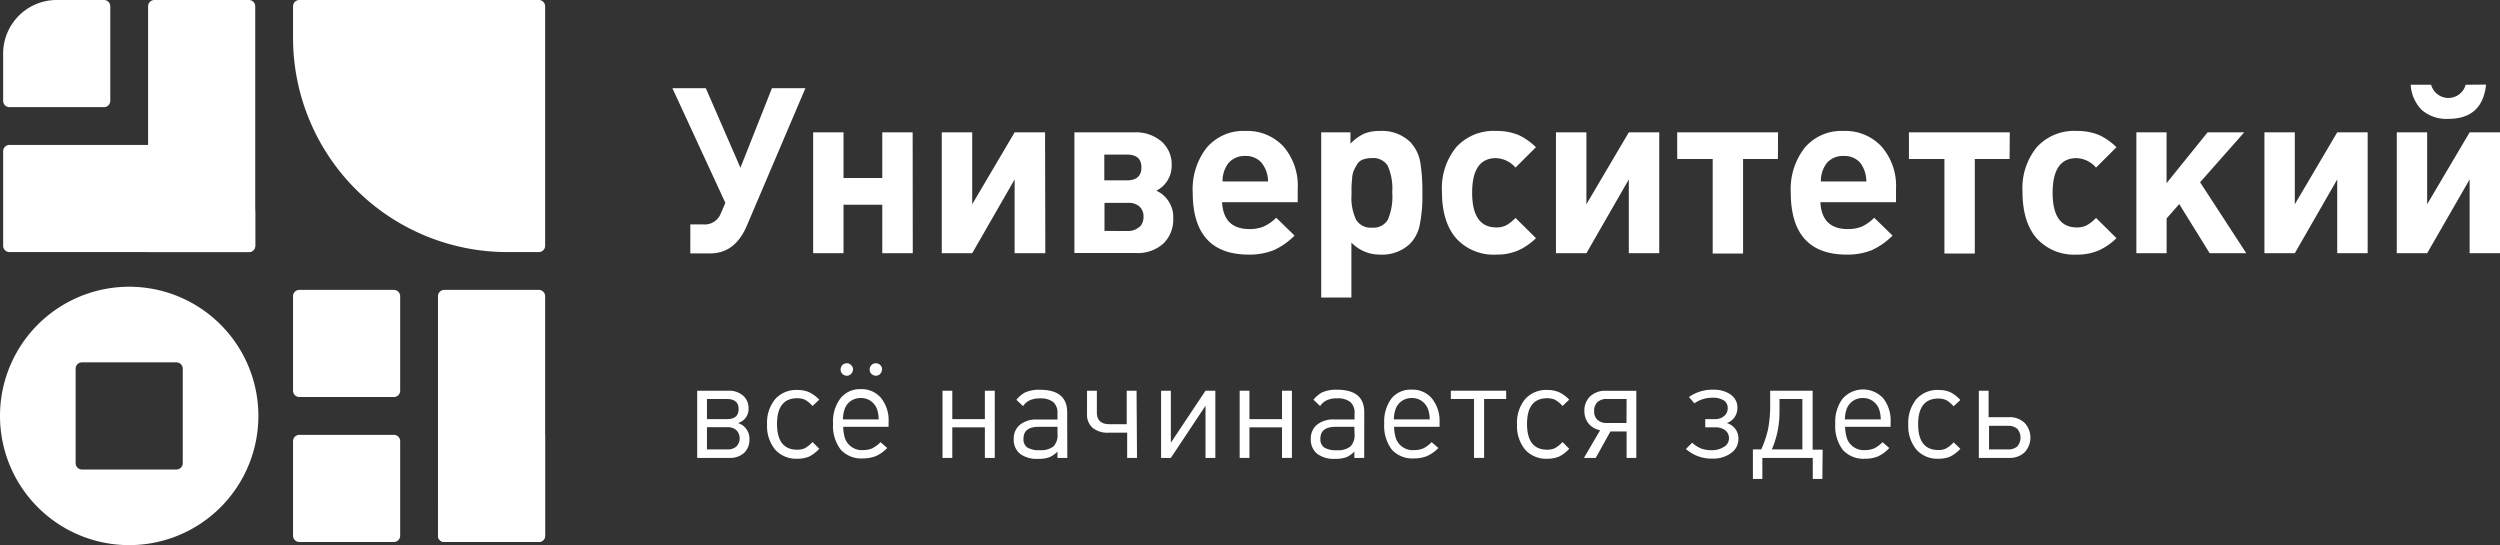 <?xml version="1.0" encoding="UTF-8"?> <svg xmlns="http://www.w3.org/2000/svg" viewBox="0 0 396.7 86.5"><rect x="0" y="0" width="396.7" height="86.5" fill="#333333" stroke="none"/> <defs> <style>.cls-1,.cls-2{fill:#fff;}.cls-2{fill-rule:evenodd;}</style> </defs> <title>Ресурс 3</title> <g id="Слой_2" data-name="Слой 2"> <g id="Слой_1-2" data-name="Слой 1"> <path class="cls-1" d="M127.8,14l-9.28,21.79q-1.87,4.43-5.85,4.42h-3.13V35.61h2.06A2.72,2.72,0,0,0,114.32,34l.78-1.81L106.7,14H112l5.49,12.62,5-12.62Z"></path> <path class="cls-1" d="M144.84,40.18H140V32.49h-6.15v7.69h-4.82V21h4.82v7.25H140V21h4.82Z"></path> <path class="cls-1" d="M165.87,40.18H161V28.47l-6.73,11.71h-4.83V21h4.83V32.41L161,21h4.83Z"></path> <path class="cls-1" d="M186.17,34.66a5.3,5.3,0,0,1-1.58,4,6.07,6.07,0,0,1-4.31,1.49h-9.79V21H180a6.23,6.23,0,0,1,4.3,1.44,4.84,4.84,0,0,1,1.62,3.82,4.42,4.42,0,0,1-2.43,4A4.6,4.6,0,0,1,186.17,34.66Zm-7.36-10.13h-3.58v4.09h3.58c1.54,0,2.31-.69,2.31-2.06S180.35,24.53,178.81,24.53Zm2,11.51a2.18,2.18,0,0,0,.64-1.64,2.1,2.1,0,0,0-.63-1.62,2.46,2.46,0,0,0-1.76-.59h-3.8v4.46H179A2.48,2.48,0,0,0,180.78,36Z"></path> <path class="cls-1" d="M205.92,32.08h-12q.22,4.28,4.38,4.27a5.8,5.8,0,0,0,2.21-.4,6.85,6.85,0,0,0,2-1.4l2.91,2.83a11.1,11.1,0,0,1-3.31,2.32,10.4,10.4,0,0,1-3.94.7q-8.91,0-8.91-9.87a10.66,10.66,0,0,1,2.24-7.12,7.64,7.64,0,0,1,6.12-2.63,7.82,7.82,0,0,1,6.07,2.5A9.52,9.52,0,0,1,205.92,30Zm-4.71-3.28a4.73,4.73,0,0,0-1.05-3,3.29,3.29,0,0,0-2.59-1.05A3.37,3.37,0,0,0,195,25.8a4.56,4.56,0,0,0-1,3Z"></path> <path class="cls-1" d="M214.29,22.8a7.28,7.28,0,0,1,2.15-1.58,6.54,6.54,0,0,1,2.56-.44,6.43,6.43,0,0,1,4.75,1.73,6.16,6.16,0,0,1,1.62,3.24,28.49,28.49,0,0,1,.33,4.9,22.63,22.63,0,0,1-.44,5.15,5.94,5.94,0,0,1-1.51,2.87A6.43,6.43,0,0,1,219,40.4a6.24,6.24,0,0,1-4.56-1.91v8.72h-4.79V21h4.64Zm6.63,7.73a8.9,8.9,0,0,0-.72-4.23,2.68,2.68,0,0,0-2.52-1.21,3.92,3.92,0,0,0-1.4.22,1.79,1.79,0,0,0-.92.75q-.33.54-.54,1a4.07,4.07,0,0,0-.27,1.29c-.05.57-.08,1-.09,1.25s0,.69,0,1.31a8,8,0,0,0,.75,4,2.69,2.69,0,0,0,2.49,1.21,2.65,2.65,0,0,0,2.52-1.25A9.25,9.25,0,0,0,220.92,30.53Z"></path> <path class="cls-1" d="M243.73,37.79A9.91,9.91,0,0,1,241,39.7a8.52,8.52,0,0,1-3.57.7,8,8,0,0,1-6.37-2.59c-1.5-1.73-2.25-4.2-2.25-7.39a10.27,10.27,0,0,1,2.28-7.08,8,8,0,0,1,6.34-2.56,9,9,0,0,1,3.57.66,10,10,0,0,1,2.72,1.92l-3.24,3.23a4.32,4.32,0,0,0-3.09-1.5q-3.79,0-3.79,5.48t3.79,5.52a3.53,3.53,0,0,0,1.56-.31,6.21,6.21,0,0,0,1.53-1.2Z"></path> <path class="cls-1" d="M263.29,40.18h-4.83V28.47l-6.73,11.71H246.9V21h4.83V32.41L258.46,21h4.83Z"></path> <path class="cls-1" d="M282.12,25.23h-5.53v15h-4.82V25.23h-5.63V21h16Z"></path> <path class="cls-1" d="M300.86,32.08h-12q.21,4.28,4.38,4.27a5.83,5.83,0,0,0,2.21-.4,6.85,6.85,0,0,0,1.95-1.4l2.91,2.83A11.13,11.13,0,0,1,297,39.7a10.33,10.33,0,0,1-3.94.7q-8.91,0-8.9-9.87a10.6,10.6,0,0,1,2.24-7.12,7.62,7.62,0,0,1,6.11-2.63,7.84,7.84,0,0,1,6.08,2.5A9.52,9.52,0,0,1,300.86,30Zm-4.71-3.28a4.85,4.85,0,0,0-1-3,3.31,3.31,0,0,0-2.6-1.05,3.36,3.36,0,0,0-2.61,1.05,4.56,4.56,0,0,0-1,3Z"></path> <path class="cls-1" d="M318.88,25.23h-5.52v15h-4.82V25.23h-5.63V21h16Z"></path> <path class="cls-1" d="M335.84,37.79a9.8,9.8,0,0,1-2.73,1.91,8.52,8.52,0,0,1-3.57.7,8,8,0,0,1-6.37-2.59c-1.49-1.73-2.24-4.2-2.24-7.39a10.27,10.27,0,0,1,2.28-7.08,8,8,0,0,1,6.33-2.56,9,9,0,0,1,3.57.66,9.85,9.85,0,0,1,2.73,1.92l-3.24,3.23a4.32,4.32,0,0,0-3.09-1.5q-3.79,0-3.8,5.48t3.8,5.52a3.53,3.53,0,0,0,1.56-.31,6.21,6.21,0,0,0,1.53-1.2Z"></path> <path class="cls-1" d="M356.44,40.18h-5.81l-4.83-7.8-2,2.28v5.52H339V21h4.79v8.06L350.3,21h5.81l-7,7.92Z"></path> <path class="cls-1" d="M375.7,40.18h-4.83V28.47l-6.73,11.71h-4.82V21h4.82V32.41L370.87,21h4.83Z"></path> <path class="cls-1" d="M396.7,40.18h-4.82V28.47l-6.74,11.71h-4.82V21h4.82V32.41L391.88,21h4.82Zm-2.21-26.76q-.58,5.45-6,5.44a5.93,5.93,0,0,1-4.2-1.41,6.16,6.16,0,0,1-1.76-4h3.24a2.84,2.84,0,0,0,5.48,0Z"></path> <path class="cls-1" d="M118.92,69.71a2.84,2.84,0,0,1-.85,2.16,3.31,3.31,0,0,1-2.35.79h-5.09V62h5a3.29,3.29,0,0,1,2.28.78,2.57,2.57,0,0,1,.87,2,2.31,2.31,0,0,1-1.69,2.35A2.58,2.58,0,0,1,118.92,69.71ZM117.2,64.9q0-1.59-1.89-1.59h-3.13v3.2h3.13C116.57,66.51,117.2,66,117.2,64.9Zm-.34,5.94a1.87,1.87,0,0,0,0-2.57,2,2,0,0,0-1.42-.48h-3.26v3.52h3.26A2,2,0,0,0,116.86,70.84Z"></path> <path class="cls-1" d="M130,71.21a5.56,5.56,0,0,1-1.65,1.26,4.83,4.83,0,0,1-1.81.32A4.46,4.46,0,0,1,123,71.34a5.87,5.87,0,0,1-1.28-4,5.85,5.85,0,0,1,1.28-4,4.46,4.46,0,0,1,3.52-1.46,4.64,4.64,0,0,1,1.81.33A5.56,5.56,0,0,1,130,63.42l-1.07,1a4.36,4.36,0,0,0-1.21-1,3.13,3.13,0,0,0-1.2-.23c-2.14,0-3.22,1.36-3.22,4.08s1.07,4.09,3.2,4.09a2.81,2.81,0,0,0,1.17-.22,4.54,4.54,0,0,0,1.26-1Z"></path> <path class="cls-1" d="M141,67.73H133.8a6.37,6.37,0,0,0,.32,1.93A2.86,2.86,0,0,0,137,71.42a3.66,3.66,0,0,0,1.37-.26,5,5,0,0,0,1.35-1l1.06.93a5.55,5.55,0,0,1-1.8,1.28,5.42,5.42,0,0,1-2.07.37,4.36,4.36,0,0,1-3.52-1.41,6.22,6.22,0,0,1-1.2-4.13,6.08,6.08,0,0,1,1.18-4,3.93,3.93,0,0,1,3.22-1.45,4,4,0,0,1,3.21,1.4A5.63,5.63,0,0,1,141,67Zm-5.65-9.11a1,1,0,0,1-.29.7.92.92,0,0,1-.69.3,1,1,0,0,1-.7-.29.92.92,0,0,1-.28-.69,1,1,0,0,1,.28-.71,1,1,0,0,1,.7-.29.94.94,0,0,1,.68.29A1,1,0,0,1,135.37,58.62Zm4.08,7.93a5.58,5.58,0,0,0-.19-1.41,2.82,2.82,0,0,0-1-1.46,2.68,2.68,0,0,0-1.65-.52,2.74,2.74,0,0,0-1.51.42,2.59,2.59,0,0,0-1,1.19,5.06,5.06,0,0,0-.32,1.78Zm.52-7.93a1,1,0,0,1-.28.7.92.92,0,0,1-.69.3,1,1,0,0,1-.7-.29.92.92,0,0,1-.28-.69,1,1,0,0,1,.28-.71,1,1,0,0,1,.7-.29,1,1,0,0,1,1,1Z"></path> <path class="cls-1" d="M157.85,72.66h-1.57V67.81h-5.17v4.85h-1.55V62h1.55v4.51h5.17V62h1.57Z"></path> <path class="cls-1" d="M169.36,72.66H167.8v-1a4.24,4.24,0,0,1-1.22.87,4.88,4.88,0,0,1-1.89.28,4.42,4.42,0,0,1-2.83-.8,2.88,2.88,0,0,1-1-2.35,2.8,2.8,0,0,1,1-2.27,4.11,4.11,0,0,1,2.72-.82h3.22v-1a2.2,2.2,0,0,0-.68-1.78,3.27,3.27,0,0,0-2.13-.57,3.67,3.67,0,0,0-1.65.33,2.7,2.7,0,0,0-1,.89l-1.06-1a4.69,4.69,0,0,1,1.35-1.15,5.36,5.36,0,0,1,2.39-.44q4.32,0,4.32,3.57Zm-1.56-4.93h-3c-1.6,0-2.39.63-2.39,1.89A1.56,1.56,0,0,0,163,71a3.45,3.45,0,0,0,2,.43,3.17,3.17,0,0,0,2.16-.59,2.59,2.59,0,0,0,.65-2Z"></path> <path class="cls-1" d="M180.42,72.66h-1.56v-4h-3a3.76,3.76,0,0,1-2.47-.76,2.75,2.75,0,0,1-.9-2.22V62h1.56v3.46c0,1.23.68,1.85,2,1.85h2.74V62h1.56Z"></path> <path class="cls-1" d="M192.85,72.66h-1.56V64.38l-5.5,8.28h-1.55V62h1.55v8.25l5.5-8.25h1.56Z"></path> <path class="cls-1" d="M205,72.66h-1.57V67.81h-5.17v4.85h-1.55V62h1.55v4.51h5.17V62H205Z"></path> <path class="cls-1" d="M216.47,72.66h-1.56v-1a4.24,4.24,0,0,1-1.22.87,5,5,0,0,1-1.89.28A4.4,4.4,0,0,1,209,72a2.88,2.88,0,0,1-1-2.35,2.8,2.8,0,0,1,1-2.27,4.09,4.09,0,0,1,2.72-.82h3.22v-1a2.2,2.2,0,0,0-.68-1.78,3.27,3.27,0,0,0-2.13-.57,3.64,3.64,0,0,0-1.65.33,2.63,2.63,0,0,0-1,.89l-1.06-1a4.81,4.81,0,0,1,1.34-1.15,5.44,5.44,0,0,1,2.4-.44q4.32,0,4.32,3.57Zm-1.56-4.93h-3c-1.6,0-2.39.63-2.39,1.89a1.58,1.58,0,0,0,.61,1.39,3.51,3.51,0,0,0,2,.43,3.12,3.12,0,0,0,2.15-.59,2.56,2.56,0,0,0,.66-2Z"></path> <path class="cls-1" d="M228.43,67.73h-7.22a6.64,6.64,0,0,0,.33,1.93,2.84,2.84,0,0,0,2.91,1.76,3.62,3.62,0,0,0,1.37-.26,4.74,4.74,0,0,0,1.35-1l1.07.93a5.68,5.68,0,0,1-1.81,1.28,5.4,5.4,0,0,1-2.06.37,4.37,4.37,0,0,1-3.53-1.41,6.28,6.28,0,0,1-1.19-4.13,6.14,6.14,0,0,1,1.17-4A3.94,3.94,0,0,1,224,61.83a4,4,0,0,1,3.22,1.4A5.68,5.68,0,0,1,228.43,67Zm-1.56-1.18a5.48,5.48,0,0,0-.2-1.41,2.76,2.76,0,0,0-1-1.46,2.64,2.64,0,0,0-1.65-.52,2.74,2.74,0,0,0-1.51.42,2.64,2.64,0,0,0-1,1.19,4.81,4.81,0,0,0-.33,1.78Z"></path> <path class="cls-1" d="M239,63.31h-3.5v9.35H233.9V63.31h-3.68V62H239Z"></path> <path class="cls-1" d="M249,71.21a5.32,5.32,0,0,1-1.65,1.26,4.78,4.78,0,0,1-1.8.32A4.46,4.46,0,0,1,242,71.34a5.92,5.92,0,0,1-1.28-4,5.9,5.9,0,0,1,1.28-4,4.47,4.47,0,0,1,3.53-1.46,4.59,4.59,0,0,1,1.8.33A5.32,5.32,0,0,1,249,63.42l-1.06,1a4.52,4.52,0,0,0-1.22-1,3.09,3.09,0,0,0-1.2-.23q-3.21,0-3.21,4.08t3.19,4.09a2.89,2.89,0,0,0,1.18-.22,4.69,4.69,0,0,0,1.26-1Z"></path> <path class="cls-1" d="M259.65,72.66h-1.54V68.47h-2.57l-2.33,4.19h-1.87l2.57-4.39a3.09,3.09,0,0,1-1.83-1.06,3.16,3.16,0,0,1-.67-2,3.08,3.08,0,0,1,.92-2.32,3.44,3.44,0,0,1,2.45-.88h4.87Zm-1.54-9.35H255a2.11,2.11,0,0,0-1.52.5,1.88,1.88,0,0,0-.52,1.42,1.79,1.79,0,0,0,.53,1.4,2.13,2.13,0,0,0,1.51.49h3.09Z"></path> <path class="cls-1" d="M275.85,69.64a2.68,2.68,0,0,1-1.19,2.27,4.75,4.75,0,0,1-2.86.86,6.14,6.14,0,0,1-4.28-1.52l1-1a4.69,4.69,0,0,0,1.42.92,4.79,4.79,0,0,0,1.71.27,3.48,3.48,0,0,0,1.87-.51,1.53,1.53,0,0,0,.83-1.34,1.56,1.56,0,0,0-.6-1.32,2.54,2.54,0,0,0-1.6-.46h-1.56v-1.3h1.58A2.17,2.17,0,0,0,273.6,66a1.53,1.53,0,0,0,.55-1.26,1.36,1.36,0,0,0-.64-1.22,3.31,3.31,0,0,0-1.77-.41,4.93,4.93,0,0,0-2.87.89L268,63a6.45,6.45,0,0,1,3.91-1.16,4.49,4.49,0,0,1,2.72.78,2.47,2.47,0,0,1,1.06,2.12,2.55,2.55,0,0,1-.44,1.45,2.47,2.47,0,0,1-1.25.94,2.61,2.61,0,0,1,1.36.93A2.56,2.56,0,0,1,275.85,69.64Z"></path> <path class="cls-1" d="M289.17,76h-1.52V72.66h-8V76h-1.5V71.31h1.33a16.52,16.52,0,0,0,1.06-3.13,19.65,19.65,0,0,0,.35-4.17V62h6.74v9.35h1.59ZM286,71.31v-8h-3.63v2a14.94,14.94,0,0,1-1.21,6Z"></path> <path class="cls-1" d="M300,67.73h-7.22a6.64,6.64,0,0,0,.33,1.93A2.84,2.84,0,0,0,296,71.42a3.62,3.62,0,0,0,1.37-.26,4.74,4.74,0,0,0,1.35-1l1.07.93A5.68,5.68,0,0,1,298,72.42a5.4,5.4,0,0,1-2.06.37,4.38,4.38,0,0,1-3.53-1.41,6.28,6.28,0,0,1-1.19-4.13,6.14,6.14,0,0,1,1.17-4,4.35,4.35,0,0,1,6.44-.05A5.68,5.68,0,0,1,300,67Zm-1.56-1.18a5.48,5.48,0,0,0-.2-1.41,2.76,2.76,0,0,0-1-1.46,2.64,2.64,0,0,0-1.65-.52,2.74,2.74,0,0,0-1.51.42,2.64,2.64,0,0,0-1,1.19,4.81,4.81,0,0,0-.33,1.78Z"></path> <path class="cls-1" d="M311.07,71.21a5.56,5.56,0,0,1-1.65,1.26,4.83,4.83,0,0,1-1.81.32,4.44,4.44,0,0,1-3.52-1.45,5.87,5.87,0,0,1-1.28-4,5.85,5.85,0,0,1,1.28-4,4.45,4.45,0,0,1,3.52-1.46,4.64,4.64,0,0,1,1.81.33,5.56,5.56,0,0,1,1.65,1.26l-1.07,1a4.51,4.51,0,0,0-1.21-1,3.17,3.17,0,0,0-1.2-.23q-3.22,0-3.22,4.08t3.2,4.09a2.81,2.81,0,0,0,1.17-.22,4.54,4.54,0,0,0,1.26-1Z"></path> <path class="cls-1" d="M321.26,67.1a3.42,3.42,0,0,1,0,4.68,3.42,3.42,0,0,1-2.46.88H314V62h1.55V66.2h3.21A3.38,3.38,0,0,1,321.26,67.1Zm-1.15,3.73a2.14,2.14,0,0,0,0-2.77,2.1,2.1,0,0,0-1.49-.49h-3v3.74h3A2.1,2.1,0,0,0,320.11,70.83Z"></path> <path class="cls-2" d="M23.5,40h16a1,1,0,0,0,1-1V1a1,1,0,0,0-1-1h-15a1,1,0,0,0-1,1h0Z"></path> <path class="cls-2" d="M69.5,47V85a1,1,0,0,0,1,1h15a1,1,0,0,0,1-1h0V47a1,1,0,0,0-1-1h-15A1,1,0,0,0,69.5,47Z"></path> <path class="cls-2" d="M46.5,70V85a1,1,0,0,0,1,1h15a1,1,0,0,0,1-1h0V70a1,1,0,0,0-1-1h-15A1,1,0,0,0,46.5,70Z"></path> <path class="cls-2" d="M69.5,80v5a1,1,0,0,0,1,1h15a1,1,0,0,0,1-1h0V69h-6A11,11,0,0,0,69.5,80Z"></path> <path class="cls-2" d="M47.5,63h15a1,1,0,0,0,1-1h0V47a1,1,0,0,0-1-1h-15a1,1,0,0,0-1,1V62A1,1,0,0,0,47.5,63Z"></path> <path class="cls-2" d="M29.48,23H1.5a1,1,0,0,0-1,1V39a1,1,0,0,0,1,1h38a1,1,0,0,0,1-1h0V34A11,11,0,0,0,29.48,23Z"></path> <path class="cls-2" d="M16.5,0H9A8.5,8.5,0,0,0,.5,8.5V16a1,1,0,0,0,1,1h15a1,1,0,0,0,1-1h0V1A1,1,0,0,0,16.5,0Z"></path> <path class="cls-2" d="M86.5,39V1a1,1,0,0,0-1-1h-38a1,1,0,0,0-1,1h0V6a34,34,0,0,0,34,34h5A1,1,0,0,0,86.5,39Z"></path> <path class="cls-2" d="M0,66A20.5,20.5,0,0,0,20.5,86.5h0A20.5,20.5,0,0,0,41,66h0A20.5,20.5,0,0,0,0,66Zm12,7.5v-15a1,1,0,0,1,1-1H28a1,1,0,0,1,1,1h0v15a1,1,0,0,1-1,1H13a1,1,0,0,1-1-1Z"></path> </g> </g> </svg> 